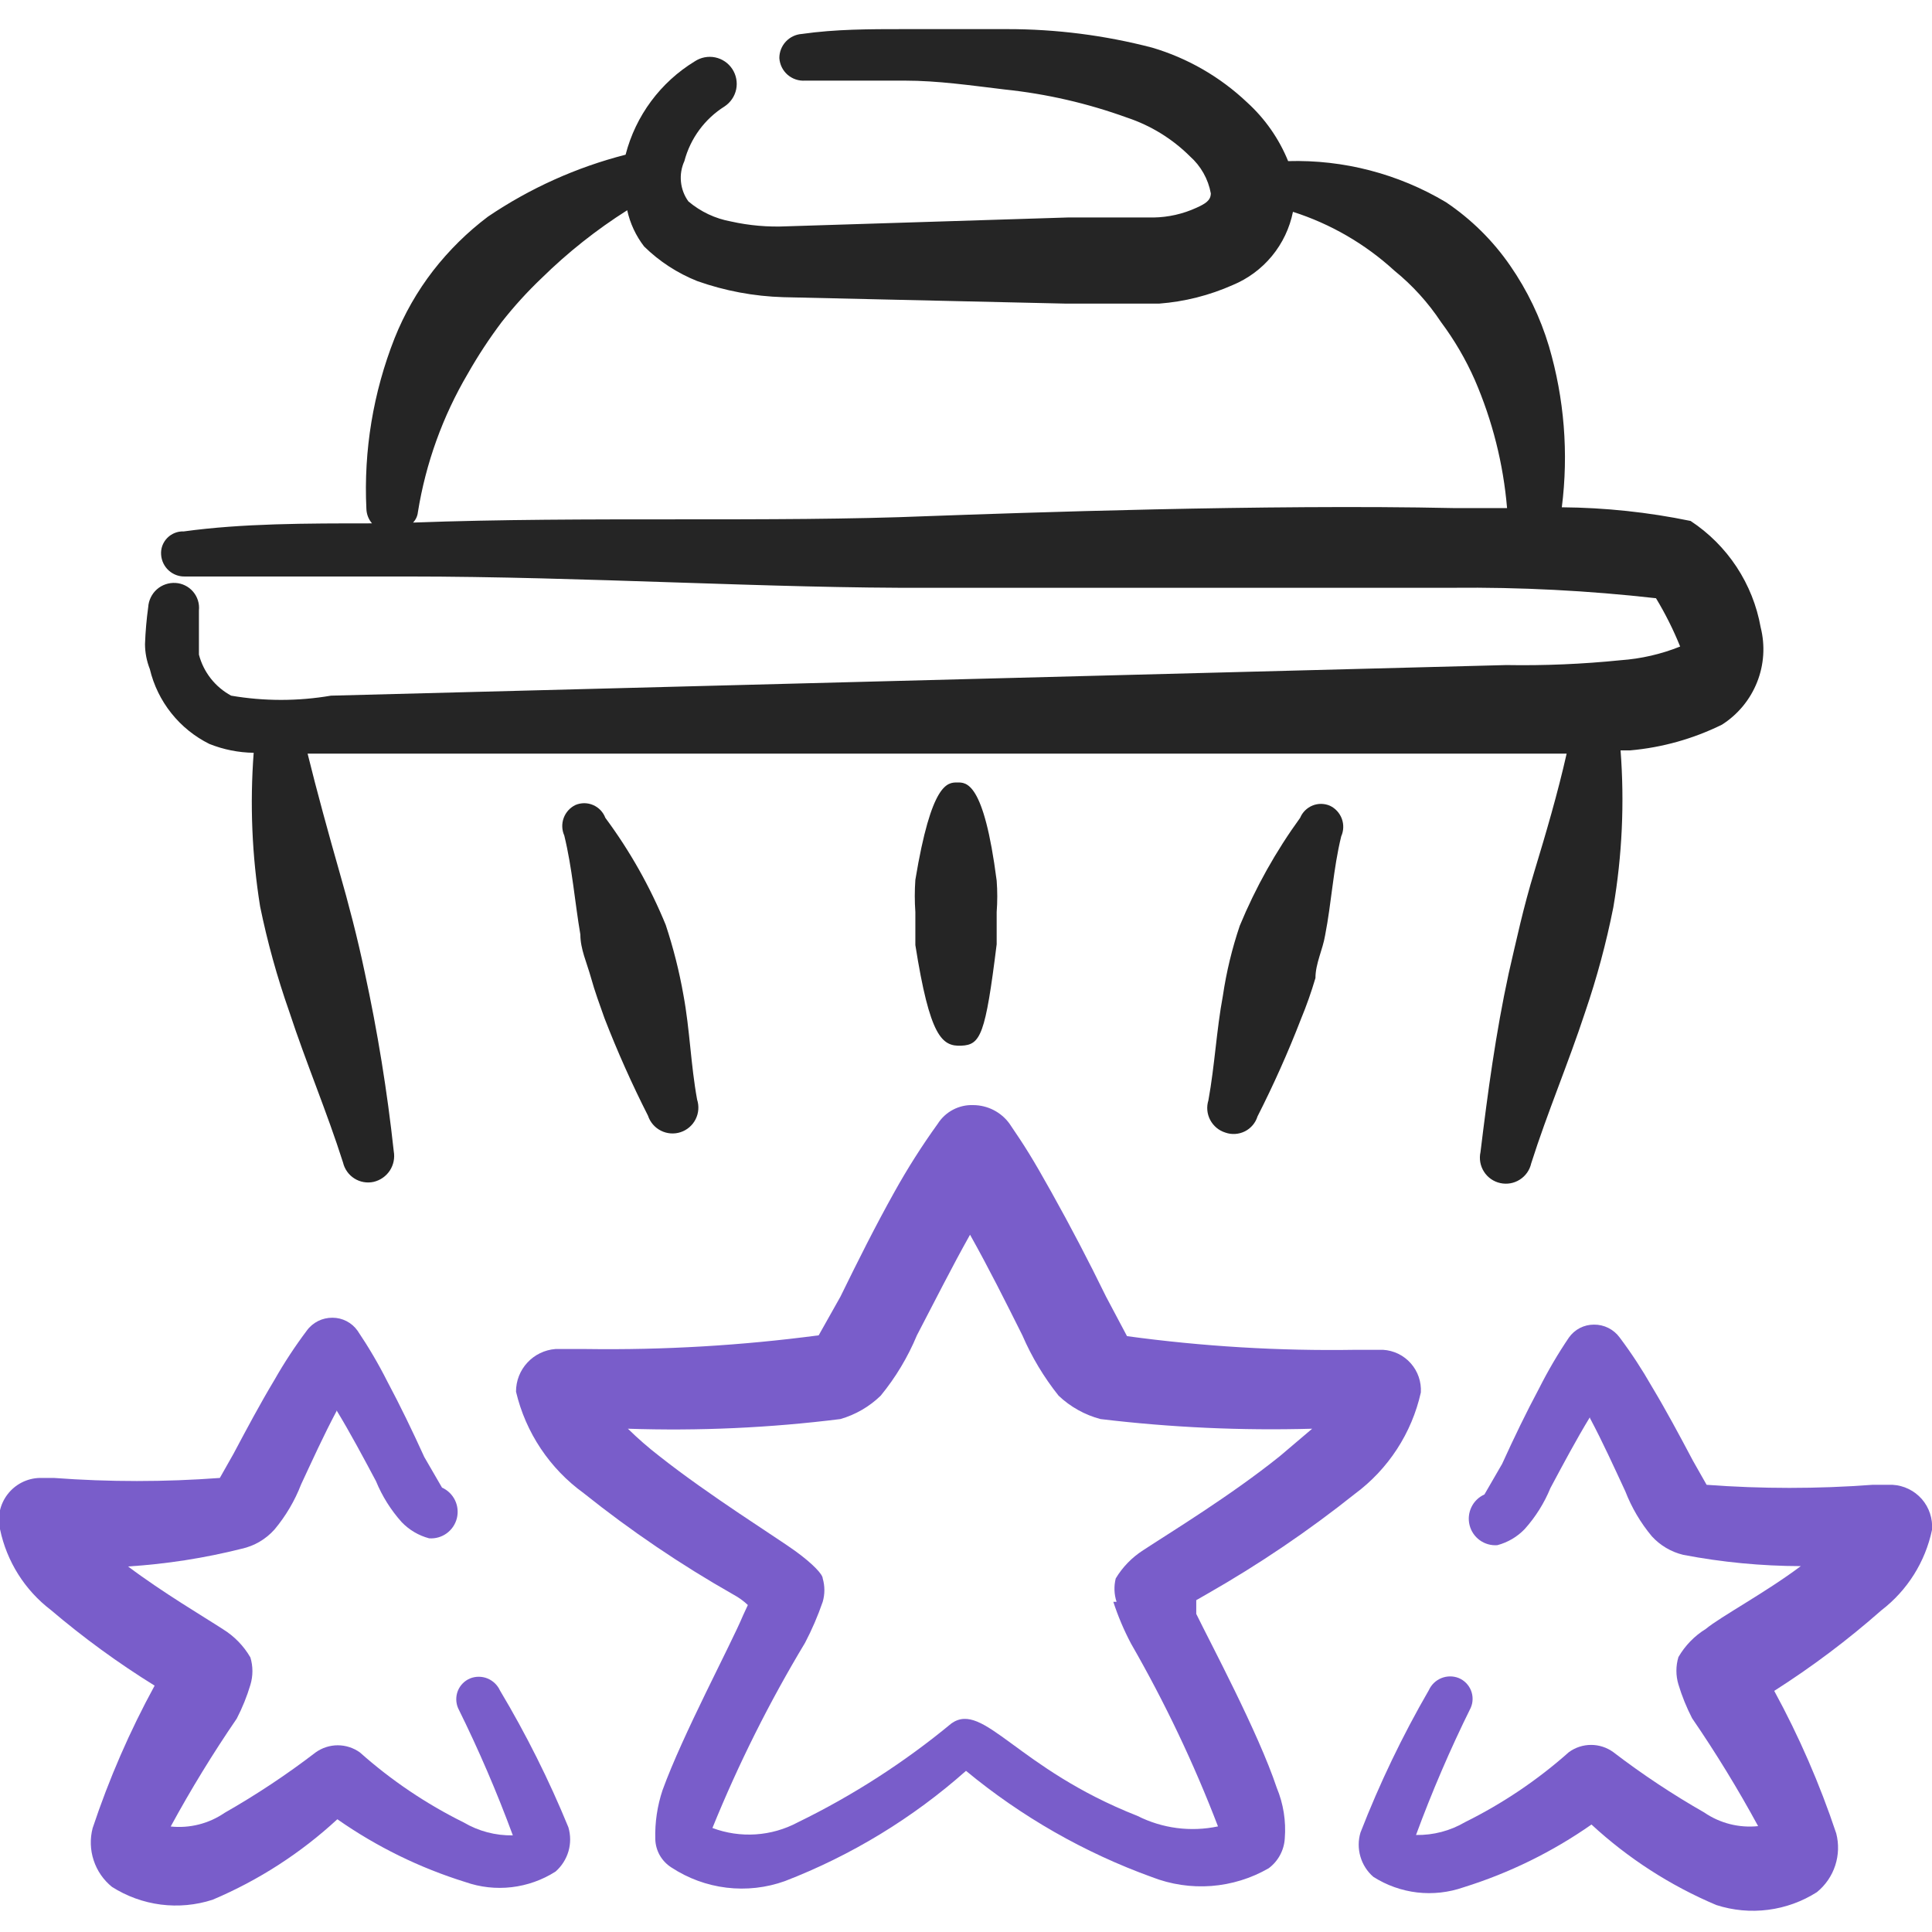 <svg width="56" height="56" viewBox="0 0 56 56" fill="none" xmlns="http://www.w3.org/2000/svg">
<g clip-path="url(#clip0_3995_9297)">
<path fill-rule="evenodd" clip-rule="evenodd" d="M39.27 43.302C40.241 42.584 40.92 41.54 41.184 40.362C41.193 40.209 41.172 40.055 41.122 39.91C41.072 39.765 40.994 39.631 40.892 39.516C40.79 39.401 40.667 39.307 40.529 39.24C40.39 39.173 40.24 39.134 40.087 39.125H39.294C37.078 39.161 34.863 39.028 32.667 38.729L32.06 37.585C31.547 36.535 31.034 35.555 30.474 34.552C29.914 33.549 29.704 33.222 29.26 32.569C29.14 32.403 28.982 32.269 28.799 32.175C28.617 32.082 28.415 32.033 28.21 32.032C28.007 32.024 27.806 32.07 27.626 32.164C27.446 32.258 27.293 32.398 27.184 32.569C26.726 33.205 26.305 33.867 25.924 34.552C25.364 35.555 24.874 36.535 24.36 37.585L23.73 38.705C21.495 39.001 19.241 39.134 16.987 39.102H16.1C15.789 39.126 15.498 39.266 15.286 39.496C15.073 39.725 14.956 40.026 14.957 40.339C15.236 41.522 15.932 42.566 16.917 43.279C18.284 44.372 19.735 45.355 21.257 46.219C21.41 46.301 21.551 46.403 21.677 46.522L21.537 46.825C21.187 47.665 19.787 50.279 19.204 51.889C19.051 52.347 18.98 52.829 18.994 53.312C18.999 53.476 19.044 53.636 19.125 53.779C19.207 53.921 19.322 54.041 19.46 54.129C19.941 54.445 20.488 54.646 21.059 54.715C21.63 54.784 22.209 54.719 22.75 54.525C24.677 53.781 26.455 52.699 28 51.329C29.607 52.658 31.43 53.7 33.39 54.409C33.938 54.622 34.526 54.71 35.111 54.666C35.697 54.621 36.265 54.446 36.774 54.152C36.91 54.051 37.022 53.921 37.102 53.772C37.183 53.623 37.23 53.458 37.24 53.289C37.28 52.787 37.2 52.283 37.007 51.819C36.47 50.209 35.07 47.595 34.674 46.779V46.382L35 46.195C36.496 45.342 37.923 44.375 39.27 43.302ZM32.27 46.429C32.406 46.847 32.578 47.253 32.784 47.642C33.76 49.339 34.603 51.11 35.304 52.939C34.514 53.106 33.691 52.999 32.97 52.635C29.47 51.259 28.514 49.299 27.58 49.952C26.214 51.082 24.718 52.045 23.124 52.822C22.747 53.023 22.331 53.142 21.905 53.17C21.478 53.198 21.051 53.135 20.65 52.985C21.404 51.129 22.301 49.335 23.334 47.619C23.535 47.236 23.706 46.838 23.847 46.429C23.911 46.208 23.911 45.973 23.847 45.752C23.847 45.635 23.567 45.332 23.054 44.959C22.54 44.585 20.557 43.349 19.11 42.205C18.791 41.959 18.488 41.694 18.2 41.412C20.258 41.481 22.318 41.388 24.36 41.132C24.799 41.005 25.199 40.773 25.527 40.455C25.961 39.926 26.314 39.337 26.577 38.705C27.09 37.725 27.58 36.745 28.117 35.789C28.654 36.745 29.144 37.725 29.634 38.705C29.905 39.333 30.258 39.921 30.684 40.455C31.026 40.779 31.442 41.011 31.897 41.132C33.933 41.377 35.984 41.47 38.034 41.412L37.1 42.205C35.677 43.349 33.95 44.399 33.134 44.935C32.81 45.143 32.538 45.422 32.34 45.752C32.284 45.975 32.292 46.21 32.364 46.429H32.27Z" fill="#795DCA"/>
<path fill-rule="evenodd" clip-rule="evenodd" d="M14.492 48.999C14.42 48.841 14.29 48.717 14.13 48.651C13.969 48.586 13.79 48.585 13.628 48.649C13.548 48.682 13.475 48.731 13.414 48.792C13.353 48.854 13.305 48.927 13.272 49.007C13.24 49.087 13.224 49.173 13.225 49.26C13.226 49.347 13.244 49.432 13.278 49.512C13.872 50.712 14.402 51.943 14.865 53.199C14.365 53.208 13.873 53.079 13.442 52.825C12.352 52.286 11.34 51.603 10.432 50.795C10.245 50.661 10.02 50.588 9.79 50.588C9.56 50.588 9.335 50.661 9.148 50.795C8.31 51.438 7.429 52.022 6.512 52.545C6.054 52.859 5.5 53 4.948 52.942C5.532 51.868 6.171 50.824 6.862 49.815C7.024 49.502 7.157 49.174 7.258 48.835C7.336 48.577 7.336 48.301 7.258 48.042C7.065 47.709 6.793 47.428 6.465 47.225C5.928 46.875 4.738 46.175 3.712 45.405C4.822 45.334 5.923 45.163 7.002 44.892C7.372 44.811 7.706 44.615 7.958 44.332C8.284 43.941 8.545 43.5 8.728 43.025C9.055 42.325 9.382 41.602 9.755 40.902V40.762V40.879C10.152 41.532 10.525 42.232 10.898 42.932C11.077 43.368 11.33 43.771 11.645 44.122C11.862 44.347 12.136 44.509 12.438 44.589C12.619 44.602 12.798 44.552 12.945 44.446C13.092 44.34 13.197 44.186 13.242 44.01C13.286 43.835 13.268 43.649 13.189 43.486C13.11 43.323 12.977 43.193 12.812 43.119L12.298 42.232C11.948 41.462 11.598 40.739 11.225 40.039C10.969 39.531 10.68 39.04 10.362 38.569C10.28 38.453 10.171 38.359 10.045 38.294C9.919 38.229 9.78 38.195 9.638 38.195C9.493 38.194 9.35 38.226 9.22 38.291C9.09 38.356 8.977 38.451 8.892 38.569C8.551 39.023 8.239 39.498 7.958 39.992C7.538 40.692 7.165 41.392 6.768 42.139L6.372 42.839C4.772 42.958 3.165 42.958 1.565 42.839H1.145C0.965 42.844 0.788 42.89 0.628 42.972C0.468 43.054 0.328 43.171 0.219 43.314C0.109 43.457 0.033 43.622 -0.005 43.798C-0.042 43.975 -0.04 44.157 0.002 44.332C0.197 45.261 0.718 46.089 1.472 46.665C2.419 47.47 3.425 48.204 4.482 48.859C3.761 50.179 3.16 51.562 2.685 52.989C2.605 53.296 2.615 53.621 2.715 53.923C2.814 54.225 2.998 54.492 3.245 54.692C3.674 54.965 4.157 55.14 4.662 55.205C5.166 55.269 5.678 55.222 6.162 55.065C7.493 54.503 8.717 53.713 9.778 52.732C10.914 53.527 12.165 54.141 13.488 54.552C13.918 54.703 14.377 54.754 14.83 54.701C15.283 54.648 15.717 54.494 16.102 54.249C16.28 54.093 16.41 53.889 16.477 53.662C16.543 53.434 16.542 53.193 16.475 52.965C15.914 51.596 15.251 50.27 14.492 48.999Z" fill="#795DCA"/>
<path fill-rule="evenodd" clip-rule="evenodd" d="M56 44.345C56.013 44.183 55.993 44.021 55.942 43.868C55.892 43.714 55.81 43.572 55.704 43.45C55.597 43.329 55.468 43.23 55.322 43.159C55.177 43.088 55.019 43.047 54.857 43.038H54.274C52.674 43.157 51.067 43.157 49.467 43.038L49.07 42.338C48.674 41.591 48.3 40.891 47.88 40.191C47.599 39.698 47.288 39.222 46.947 38.768C46.861 38.651 46.749 38.556 46.619 38.491C46.489 38.426 46.346 38.393 46.2 38.395C46.059 38.395 45.919 38.428 45.793 38.493C45.667 38.558 45.559 38.653 45.477 38.768C45.158 39.239 44.87 39.73 44.614 40.238C44.24 40.938 43.89 41.661 43.54 42.431L43.027 43.318C42.862 43.392 42.728 43.522 42.65 43.685C42.571 43.849 42.552 44.034 42.597 44.21C42.641 44.385 42.746 44.539 42.893 44.645C43.04 44.751 43.22 44.801 43.4 44.788C43.703 44.708 43.977 44.547 44.194 44.321C44.509 43.97 44.761 43.568 44.94 43.131C45.314 42.431 45.687 41.731 46.084 41.078V40.961V41.101C46.457 41.801 46.784 42.525 47.11 43.225C47.294 43.699 47.554 44.141 47.88 44.531C48.123 44.797 48.44 44.984 48.79 45.068C49.913 45.283 51.054 45.392 52.197 45.395C51.17 46.165 49.864 46.865 49.444 47.215C49.116 47.417 48.843 47.698 48.65 48.031C48.572 48.29 48.572 48.566 48.65 48.825C48.752 49.163 48.885 49.491 49.047 49.805C49.738 50.813 50.376 51.857 50.96 52.931C50.409 52.989 49.854 52.849 49.397 52.535C48.48 52.012 47.599 51.427 46.76 50.785C46.574 50.65 46.349 50.577 46.119 50.577C45.888 50.577 45.664 50.65 45.477 50.785C44.569 51.593 43.556 52.275 42.467 52.815C42.036 53.068 41.544 53.197 41.044 53.188C41.507 51.932 42.036 50.701 42.63 49.501C42.665 49.422 42.683 49.336 42.684 49.249C42.685 49.163 42.669 49.077 42.636 48.996C42.604 48.916 42.555 48.843 42.494 48.781C42.433 48.72 42.361 48.671 42.28 48.638C42.119 48.575 41.94 48.576 41.779 48.641C41.618 48.706 41.489 48.83 41.417 48.988C40.651 50.312 39.988 51.692 39.434 53.118C39.366 53.345 39.366 53.587 39.432 53.814C39.498 54.042 39.628 54.246 39.807 54.401C40.191 54.646 40.626 54.801 41.079 54.854C41.532 54.906 41.99 54.855 42.42 54.705C43.744 54.293 44.995 53.679 46.13 52.885C47.192 53.866 48.415 54.655 49.747 55.218C50.231 55.374 50.743 55.422 51.247 55.357C51.751 55.293 52.235 55.118 52.664 54.845C52.911 54.644 53.095 54.377 53.194 54.075C53.293 53.773 53.304 53.449 53.224 53.141C52.748 51.714 52.147 50.332 51.427 49.011C52.52 48.315 53.558 47.535 54.53 46.678C55.284 46.101 55.805 45.273 56 44.345Z" fill="#795DCA"/>
<path fill-rule="evenodd" clip-rule="evenodd" d="M6.07 21.564C6.478 21.727 6.913 21.814 7.353 21.82C7.241 23.308 7.303 24.804 7.54 26.277C7.751 27.306 8.032 28.319 8.38 29.31C8.87 30.804 9.476 32.227 9.943 33.697C9.988 33.888 10.106 34.054 10.272 34.159C10.438 34.264 10.638 34.299 10.83 34.257C11.022 34.212 11.19 34.095 11.299 33.93C11.407 33.765 11.448 33.565 11.413 33.37C11.224 31.63 10.944 29.901 10.573 28.19C10.363 27.187 10.107 26.207 9.826 25.227C9.546 24.247 9.173 22.894 8.916 21.844H45.41C45.153 22.987 44.803 24.177 44.477 25.25C44.15 26.324 43.963 27.21 43.73 28.214C43.356 29.94 43.123 31.667 42.913 33.394C42.87 33.589 42.906 33.793 43.013 33.961C43.12 34.13 43.29 34.249 43.485 34.292C43.68 34.335 43.884 34.3 44.052 34.192C44.221 34.085 44.34 33.915 44.383 33.72C44.85 32.25 45.456 30.827 45.947 29.334C46.286 28.342 46.559 27.329 46.763 26.3C47.019 24.798 47.089 23.27 46.973 21.75H47.253C48.178 21.668 49.08 21.415 49.913 21.004C50.373 20.711 50.729 20.28 50.93 19.773C51.132 19.267 51.167 18.709 51.033 18.18C50.922 17.556 50.684 16.961 50.335 16.431C49.986 15.902 49.533 15.449 49.003 15.1C47.775 14.846 46.524 14.714 45.27 14.704C45.469 13.139 45.342 11.55 44.897 10.037C44.648 9.205 44.27 8.418 43.776 7.704C43.276 6.977 42.643 6.352 41.91 5.86C40.53 5.037 38.943 4.624 37.337 4.67C37.073 4.02 36.666 3.438 36.147 2.967C35.367 2.228 34.423 1.684 33.393 1.38C32.022 1.023 30.61 0.843 29.193 0.844H26.206C25.203 0.844 24.223 0.844 23.243 0.984C23.066 0.996 22.899 1.075 22.778 1.205C22.657 1.335 22.589 1.506 22.59 1.684C22.596 1.776 22.62 1.866 22.66 1.948C22.701 2.031 22.758 2.105 22.827 2.166C22.897 2.226 22.977 2.273 23.065 2.302C23.152 2.332 23.244 2.343 23.337 2.337H26.23C27.186 2.337 28.143 2.477 29.123 2.594C30.334 2.72 31.525 2.995 32.67 3.41C33.355 3.638 33.978 4.021 34.49 4.53C34.806 4.81 35.02 5.188 35.096 5.604C35.096 5.814 34.933 5.907 34.676 6.024C34.288 6.201 33.867 6.297 33.44 6.304H30.943L22.8 6.56C22.259 6.585 21.718 6.538 21.19 6.42C20.733 6.338 20.307 6.137 19.953 5.837C19.832 5.67 19.758 5.474 19.738 5.269C19.717 5.065 19.751 4.858 19.837 4.67C20.01 4.013 20.427 3.446 21.003 3.084C21.176 2.969 21.297 2.791 21.339 2.587C21.38 2.384 21.339 2.172 21.225 1.999C21.11 1.825 20.932 1.705 20.728 1.663C20.525 1.622 20.313 1.663 20.14 1.777C19.144 2.384 18.424 3.355 18.133 4.484C16.71 4.848 15.36 5.456 14.143 6.28C13.547 6.729 13.014 7.255 12.556 7.844C12.094 8.442 11.717 9.102 11.437 9.804C10.817 11.376 10.538 13.062 10.62 14.75C10.625 14.905 10.682 15.053 10.783 15.17C8.87 15.17 7.026 15.17 5.323 15.404C5.234 15.4 5.146 15.415 5.063 15.449C4.981 15.482 4.907 15.532 4.845 15.596C4.783 15.66 4.736 15.736 4.705 15.819C4.675 15.903 4.663 15.992 4.67 16.08C4.682 16.256 4.762 16.42 4.892 16.537C5.023 16.655 5.194 16.717 5.37 16.71H11.81C16.92 16.71 22.357 17.06 26.93 17.037H42.096C44.069 17.017 46.04 17.119 48 17.34C48.27 17.787 48.505 18.256 48.7 18.74C48.148 18.962 47.566 19.095 46.973 19.137C45.872 19.249 44.766 19.296 43.66 19.277L9.593 20.164C8.636 20.328 7.657 20.328 6.7 20.164C6.471 20.04 6.27 19.871 6.109 19.666C5.948 19.461 5.832 19.226 5.766 18.974V17.69C5.776 17.593 5.766 17.496 5.737 17.403C5.708 17.31 5.66 17.224 5.597 17.15C5.534 17.076 5.456 17.015 5.369 16.972C5.282 16.928 5.187 16.903 5.09 16.897C4.992 16.891 4.893 16.904 4.8 16.936C4.707 16.968 4.621 17.017 4.548 17.082C4.474 17.147 4.414 17.226 4.371 17.315C4.328 17.403 4.302 17.499 4.296 17.597C4.247 17.953 4.216 18.311 4.203 18.67C4.204 18.918 4.252 19.163 4.343 19.394C4.454 19.86 4.666 20.296 4.965 20.671C5.263 21.046 5.64 21.351 6.07 21.564ZM26.907 14.96C22.38 15.147 17.013 14.96 11.973 15.147C12.052 15.064 12.102 14.958 12.113 14.844C12.341 13.428 12.832 12.066 13.56 10.83C13.854 10.312 14.182 9.813 14.54 9.337C14.897 8.882 15.287 8.453 15.707 8.054C16.46 7.315 17.289 6.658 18.18 6.094C18.264 6.476 18.431 6.834 18.67 7.144C19.111 7.577 19.635 7.918 20.21 8.147C21.013 8.432 21.855 8.589 22.706 8.614L30.873 8.8H33.603C34.336 8.744 35.054 8.562 35.727 8.264C36.17 8.081 36.562 7.792 36.868 7.421C37.173 7.051 37.382 6.611 37.477 6.14C38.568 6.489 39.571 7.07 40.416 7.844C40.941 8.27 41.397 8.773 41.77 9.337C42.159 9.858 42.488 10.422 42.75 11.017C43.259 12.195 43.575 13.448 43.683 14.727H42.143C36.706 14.61 29.497 14.867 26.907 14.96Z" fill="#252525"/>
<path fill-rule="evenodd" clip-rule="evenodd" d="M27.746 22.68C27.466 22.68 26.999 22.68 26.532 25.503C26.51 25.814 26.51 26.126 26.532 26.436V27.393C26.952 30.053 27.302 30.333 27.862 30.31C28.422 30.286 28.562 30.006 28.889 27.37V26.436C28.912 26.134 28.912 25.829 28.889 25.526C28.516 22.633 28.002 22.68 27.746 22.68Z" fill="#252525"/>
<path fill-rule="evenodd" clip-rule="evenodd" d="M37.686 23.704C36.982 24.674 36.394 25.724 35.936 26.831C35.712 27.492 35.548 28.171 35.446 28.861C35.259 29.864 35.212 30.868 35.026 31.895C34.967 32.083 34.986 32.288 35.078 32.462C35.17 32.637 35.327 32.769 35.516 32.828C35.607 32.861 35.705 32.874 35.802 32.868C35.899 32.862 35.995 32.837 36.082 32.793C36.169 32.75 36.246 32.689 36.309 32.615C36.373 32.541 36.42 32.454 36.449 32.361C36.916 31.442 37.337 30.5 37.709 29.538C37.87 29.149 38.01 28.752 38.129 28.348C38.129 27.928 38.339 27.531 38.409 27.111C38.596 26.154 38.642 25.198 38.876 24.241C38.948 24.08 38.954 23.897 38.893 23.731C38.832 23.566 38.708 23.43 38.549 23.355C38.469 23.32 38.384 23.302 38.297 23.301C38.21 23.3 38.124 23.316 38.044 23.349C37.964 23.381 37.891 23.43 37.829 23.491C37.767 23.552 37.719 23.624 37.686 23.704Z" fill="#252525"/>
<path fill-rule="evenodd" clip-rule="evenodd" d="M17.546 23.705C17.515 23.623 17.468 23.548 17.407 23.484C17.347 23.421 17.274 23.37 17.193 23.335C17.113 23.3 17.026 23.282 16.938 23.281C16.85 23.281 16.763 23.298 16.682 23.332C16.523 23.408 16.4 23.543 16.339 23.709C16.278 23.874 16.284 24.057 16.356 24.218C16.589 25.175 16.659 26.132 16.822 27.088C16.822 27.508 17.009 27.905 17.126 28.325C17.242 28.745 17.382 29.118 17.522 29.515C17.895 30.477 18.315 31.419 18.782 32.338C18.844 32.527 18.979 32.684 19.156 32.773C19.333 32.863 19.539 32.879 19.727 32.817C19.916 32.755 20.073 32.62 20.162 32.443C20.252 32.266 20.267 32.06 20.206 31.872C20.019 30.845 19.996 29.842 19.809 28.838C19.688 28.15 19.516 27.472 19.296 26.808C18.844 25.705 18.256 24.662 17.546 23.705Z" fill="#252525"/>
</g>
<defs>
<clipPath id="clip0_3995_9297">
<rect width="56" height="56" fill="white"/>
</clipPath>
</defs>
</svg>
